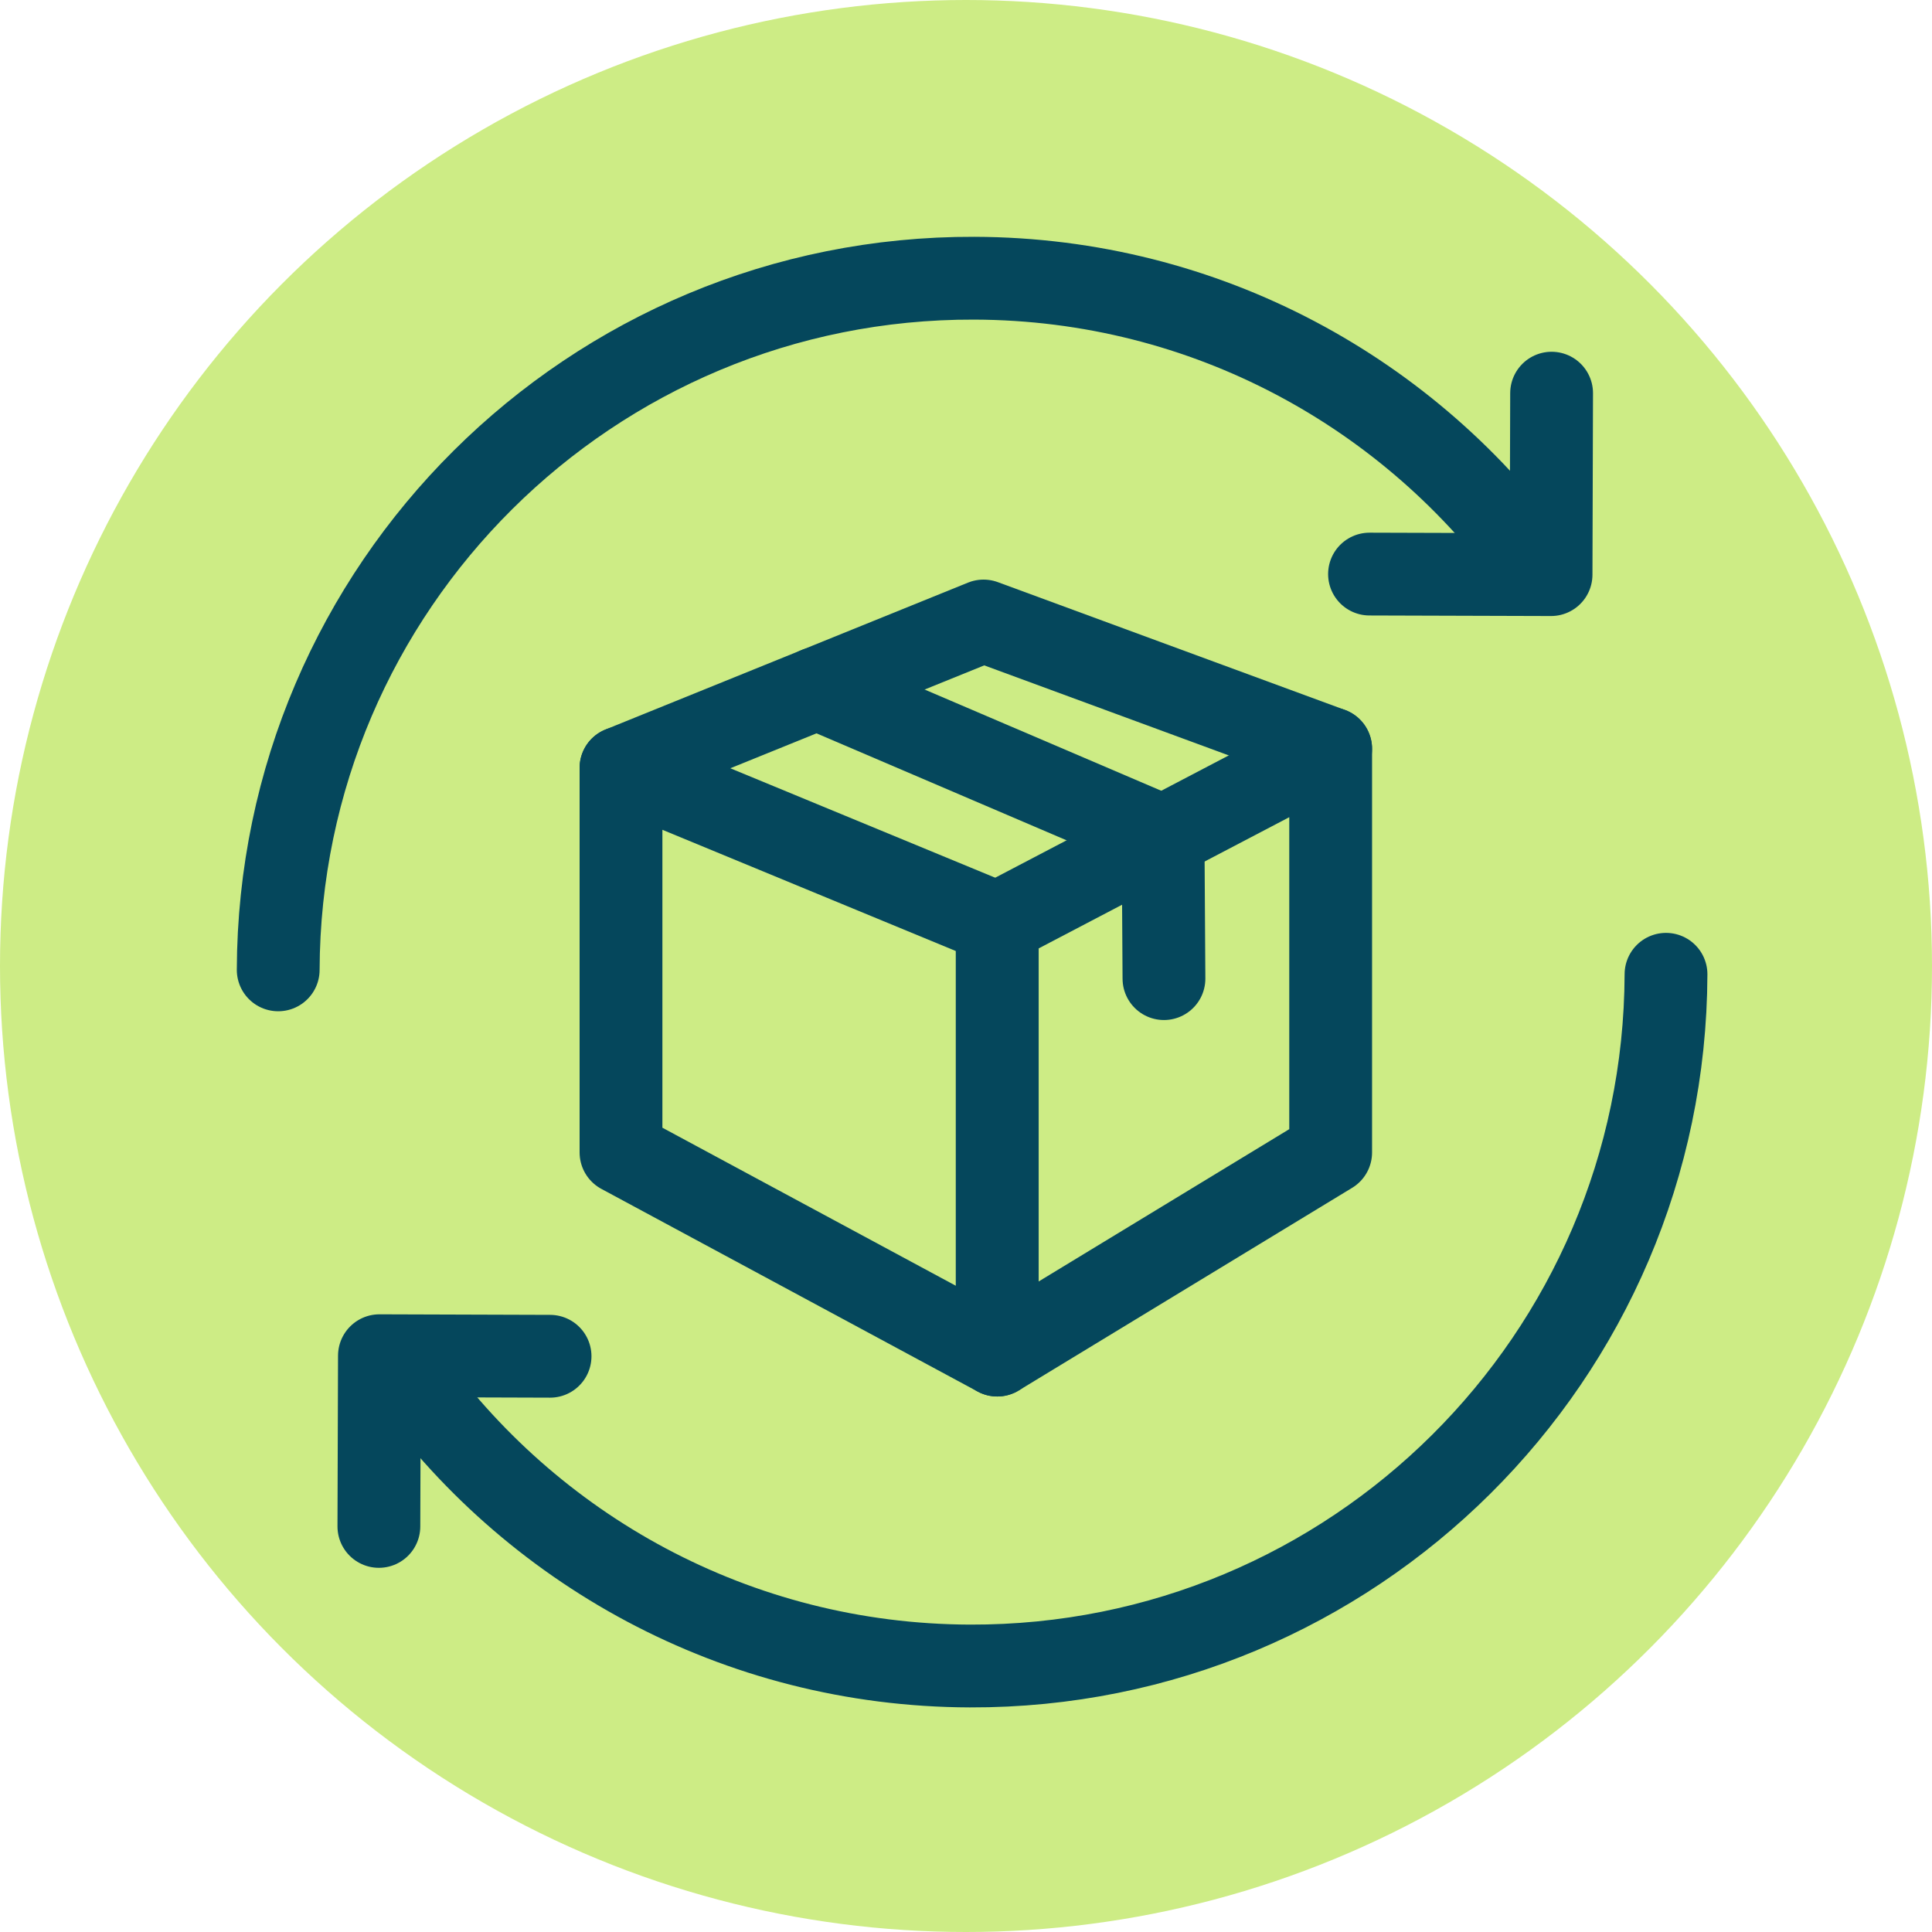 <svg width="28" height="28" viewBox="0 0 28 28" fill="none" xmlns="http://www.w3.org/2000/svg">
<circle cx="14" cy="14" r="14" fill="#CDEC85"/>
<path d="M4.032 14.056C4.049 8.503 8.566 4.014 14.12 4.032C17.482 4.042 20.454 5.702 22.272 8.242" stroke="#05475C" stroke-width="1.2" stroke-linecap="round" stroke-linejoin="round"/>
<path d="M24.145 14.12C24.127 19.674 19.611 24.162 14.057 24.145C10.668 24.134 7.675 22.448 5.862 19.873" stroke="#05475C" stroke-width="1.2" stroke-linecap="round" stroke-linejoin="round"/>
<path d="M22.487 5.698L22.479 8.328L19.848 8.32" stroke="#05475C" stroke-width="1.2" stroke-linecap="round" stroke-linejoin="round"/>
<path d="M5.491 22.122L5.499 19.648L7.972 19.656" stroke="#05475C" stroke-width="1.2" stroke-linecap="round" stroke-linejoin="round"/>
<path fill-rule="evenodd" clip-rule="evenodd" d="M14.453 19.639L9 16.702V11.129L14.453 13.382V19.639Z" stroke="#05475C" stroke-width="1.2" stroke-linecap="round" stroke-linejoin="round"/>
<path fill-rule="evenodd" clip-rule="evenodd" d="M14.453 19.639L19.285 16.702V10.852L14.453 13.382V19.639Z" stroke="#05475C" stroke-width="1.2" stroke-linecap="round" stroke-linejoin="round"/>
<path d="M9 11.129L14.254 9L19.285 10.852" stroke="#05475C" stroke-width="1.2" stroke-linecap="round" stroke-linejoin="round"/>
<path d="M16.869 14.183L16.856 12.124L11.839 9.978" stroke="#05475C" stroke-width="1.2" stroke-linecap="round" stroke-linejoin="round"/>
</svg>
